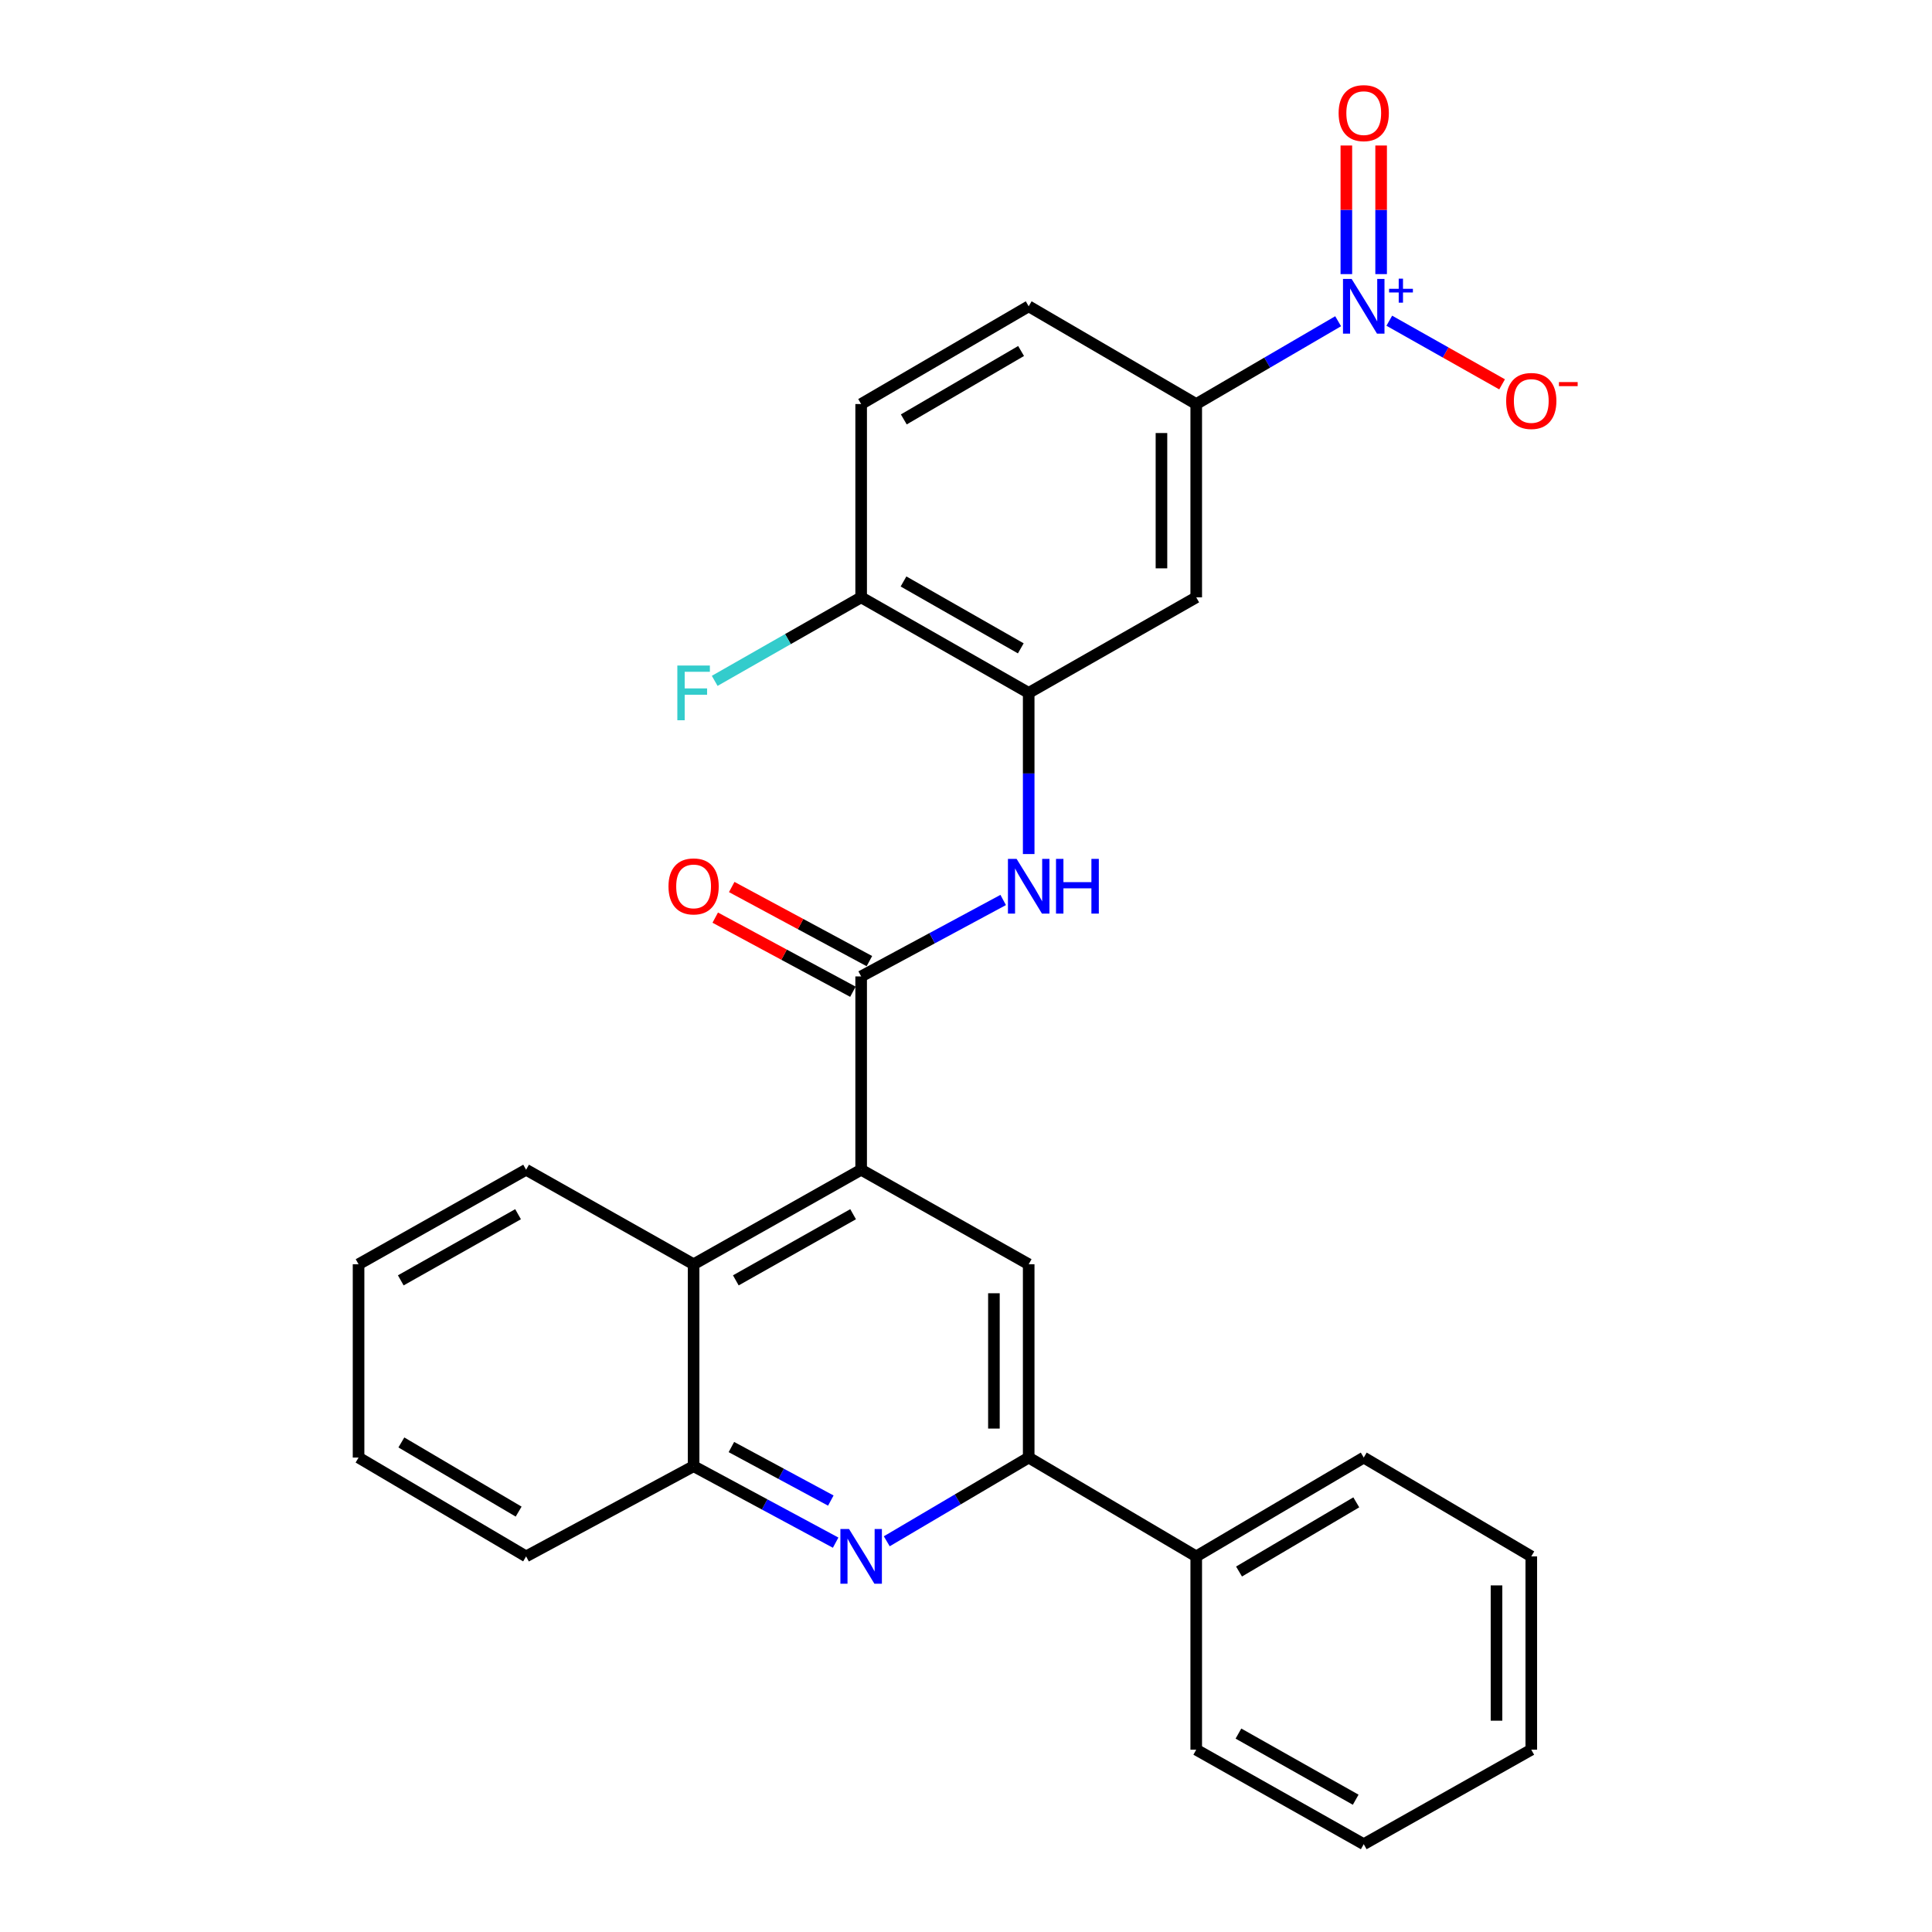 <?xml version='1.0' encoding='iso-8859-1'?>
<svg version='1.1' baseProfile='full'
              xmlns='http://www.w3.org/2000/svg'
                      xmlns:rdkit='http://www.rdkit.org/xml'
                      xmlns:xlink='http://www.w3.org/1999/xlink'
                  xml:space='preserve'
width='1000px' height='1000px' viewBox='0 0 1000 1000'>
<!-- END OF HEADER -->
<rect style='opacity:1.0;fill:#FFFFFF;stroke:none' width='1000' height='1000' x='0' y='0'> </rect>
<path class='bond-7' d='M 692.618,166.271 L 655.893,187.7' style='fill:none;fill-rule:evenodd;stroke:#0000FF;stroke-width:6px;stroke-linecap:butt;stroke-linejoin:miter;stroke-opacity:1' />
<path class='bond-7' d='M 655.893,187.7 L 619.168,209.129' style='fill:none;fill-rule:evenodd;stroke:#000000;stroke-width:6px;stroke-linecap:butt;stroke-linejoin:miter;stroke-opacity:1' />
<path class='bond-11' d='M 719.097,166.002 L 748.288,182.469' style='fill:none;fill-rule:evenodd;stroke:#0000FF;stroke-width:6px;stroke-linecap:butt;stroke-linejoin:miter;stroke-opacity:1' />
<path class='bond-11' d='M 748.288,182.469 L 777.478,198.936' style='fill:none;fill-rule:evenodd;stroke:#FF0000;stroke-width:6px;stroke-linecap:butt;stroke-linejoin:miter;stroke-opacity:1' />
<path class='bond-12' d='M 714.868,141.878 L 714.868,108.597' style='fill:none;fill-rule:evenodd;stroke:#0000FF;stroke-width:6px;stroke-linecap:butt;stroke-linejoin:miter;stroke-opacity:1' />
<path class='bond-12' d='M 714.868,108.597 L 714.868,75.315' style='fill:none;fill-rule:evenodd;stroke:#FF0000;stroke-width:6px;stroke-linecap:butt;stroke-linejoin:miter;stroke-opacity:1' />
<path class='bond-12' d='M 696.868,141.878 L 696.868,108.597' style='fill:none;fill-rule:evenodd;stroke:#0000FF;stroke-width:6px;stroke-linecap:butt;stroke-linejoin:miter;stroke-opacity:1' />
<path class='bond-12' d='M 696.868,108.597 L 696.868,75.315' style='fill:none;fill-rule:evenodd;stroke:#FF0000;stroke-width:6px;stroke-linecap:butt;stroke-linejoin:miter;stroke-opacity:1' />
<path class='bond-0' d='M 445.729,505.398 L 482.488,485.611' style='fill:none;fill-rule:evenodd;stroke:#000000;stroke-width:6px;stroke-linecap:butt;stroke-linejoin:miter;stroke-opacity:1' />
<path class='bond-0' d='M 482.488,485.611 L 519.247,465.825' style='fill:none;fill-rule:evenodd;stroke:#0000FF;stroke-width:6px;stroke-linecap:butt;stroke-linejoin:miter;stroke-opacity:1' />
<path class='bond-1' d='M 445.729,505.398 L 445.729,605.457' style='fill:none;fill-rule:evenodd;stroke:#000000;stroke-width:6px;stroke-linecap:butt;stroke-linejoin:miter;stroke-opacity:1' />
<path class='bond-14' d='M 449.995,497.473 L 414.366,478.295' style='fill:none;fill-rule:evenodd;stroke:#000000;stroke-width:6px;stroke-linecap:butt;stroke-linejoin:miter;stroke-opacity:1' />
<path class='bond-14' d='M 414.366,478.295 L 378.738,459.116' style='fill:none;fill-rule:evenodd;stroke:#FF0000;stroke-width:6px;stroke-linecap:butt;stroke-linejoin:miter;stroke-opacity:1' />
<path class='bond-14' d='M 441.464,513.323 L 405.835,494.144' style='fill:none;fill-rule:evenodd;stroke:#000000;stroke-width:6px;stroke-linecap:butt;stroke-linejoin:miter;stroke-opacity:1' />
<path class='bond-14' d='M 405.835,494.144 L 370.206,474.966' style='fill:none;fill-rule:evenodd;stroke:#FF0000;stroke-width:6px;stroke-linecap:butt;stroke-linejoin:miter;stroke-opacity:1' />
<path class='bond-5' d='M 445.729,605.457 L 532.449,654.377' style='fill:none;fill-rule:evenodd;stroke:#000000;stroke-width:6px;stroke-linecap:butt;stroke-linejoin:miter;stroke-opacity:1' />
<path class='bond-8' d='M 445.729,605.457 L 359.01,654.377' style='fill:none;fill-rule:evenodd;stroke:#000000;stroke-width:6px;stroke-linecap:butt;stroke-linejoin:miter;stroke-opacity:1' />
<path class='bond-8' d='M 441.565,628.473 L 380.862,662.716' style='fill:none;fill-rule:evenodd;stroke:#000000;stroke-width:6px;stroke-linecap:butt;stroke-linejoin:miter;stroke-opacity:1' />
<path class='bond-2' d='M 432.527,798.478 L 395.768,778.687' style='fill:none;fill-rule:evenodd;stroke:#0000FF;stroke-width:6px;stroke-linecap:butt;stroke-linejoin:miter;stroke-opacity:1' />
<path class='bond-2' d='M 395.768,778.687 L 359.01,758.896' style='fill:none;fill-rule:evenodd;stroke:#000000;stroke-width:6px;stroke-linecap:butt;stroke-linejoin:miter;stroke-opacity:1' />
<path class='bond-2' d='M 430.032,776.692 L 404.301,762.838' style='fill:none;fill-rule:evenodd;stroke:#0000FF;stroke-width:6px;stroke-linecap:butt;stroke-linejoin:miter;stroke-opacity:1' />
<path class='bond-2' d='M 404.301,762.838 L 378.57,748.985' style='fill:none;fill-rule:evenodd;stroke:#000000;stroke-width:6px;stroke-linecap:butt;stroke-linejoin:miter;stroke-opacity:1' />
<path class='bond-29' d='M 458.986,797.767 L 495.718,776.102' style='fill:none;fill-rule:evenodd;stroke:#0000FF;stroke-width:6px;stroke-linecap:butt;stroke-linejoin:miter;stroke-opacity:1' />
<path class='bond-29' d='M 495.718,776.102 L 532.449,754.436' style='fill:none;fill-rule:evenodd;stroke:#000000;stroke-width:6px;stroke-linecap:butt;stroke-linejoin:miter;stroke-opacity:1' />
<path class='bond-3' d='M 532.449,442.056 L 532.449,400.347' style='fill:none;fill-rule:evenodd;stroke:#0000FF;stroke-width:6px;stroke-linecap:butt;stroke-linejoin:miter;stroke-opacity:1' />
<path class='bond-3' d='M 532.449,400.347 L 532.449,358.639' style='fill:none;fill-rule:evenodd;stroke:#000000;stroke-width:6px;stroke-linecap:butt;stroke-linejoin:miter;stroke-opacity:1' />
<path class='bond-4' d='M 532.449,754.436 L 532.449,654.377' style='fill:none;fill-rule:evenodd;stroke:#000000;stroke-width:6px;stroke-linecap:butt;stroke-linejoin:miter;stroke-opacity:1' />
<path class='bond-4' d='M 514.449,739.428 L 514.449,669.386' style='fill:none;fill-rule:evenodd;stroke:#000000;stroke-width:6px;stroke-linecap:butt;stroke-linejoin:miter;stroke-opacity:1' />
<path class='bond-15' d='M 532.449,754.436 L 619.168,805.586' style='fill:none;fill-rule:evenodd;stroke:#000000;stroke-width:6px;stroke-linecap:butt;stroke-linejoin:miter;stroke-opacity:1' />
<path class='bond-6' d='M 532.449,358.639 L 619.168,309.179' style='fill:none;fill-rule:evenodd;stroke:#000000;stroke-width:6px;stroke-linecap:butt;stroke-linejoin:miter;stroke-opacity:1' />
<path class='bond-28' d='M 532.449,358.639 L 445.729,309.179' style='fill:none;fill-rule:evenodd;stroke:#000000;stroke-width:6px;stroke-linecap:butt;stroke-linejoin:miter;stroke-opacity:1' />
<path class='bond-28' d='M 528.359,335.584 L 467.655,300.962' style='fill:none;fill-rule:evenodd;stroke:#000000;stroke-width:6px;stroke-linecap:butt;stroke-linejoin:miter;stroke-opacity:1' />
<path class='bond-9' d='M 619.168,209.129 L 619.168,309.179' style='fill:none;fill-rule:evenodd;stroke:#000000;stroke-width:6px;stroke-linecap:butt;stroke-linejoin:miter;stroke-opacity:1' />
<path class='bond-9' d='M 601.169,224.137 L 601.169,294.171' style='fill:none;fill-rule:evenodd;stroke:#000000;stroke-width:6px;stroke-linecap:butt;stroke-linejoin:miter;stroke-opacity:1' />
<path class='bond-16' d='M 619.168,209.129 L 532.449,158.54' style='fill:none;fill-rule:evenodd;stroke:#000000;stroke-width:6px;stroke-linecap:butt;stroke-linejoin:miter;stroke-opacity:1' />
<path class='bond-10' d='M 359.01,654.377 L 359.01,758.896' style='fill:none;fill-rule:evenodd;stroke:#000000;stroke-width:6px;stroke-linecap:butt;stroke-linejoin:miter;stroke-opacity:1' />
<path class='bond-19' d='M 359.01,654.377 L 272.31,605.457' style='fill:none;fill-rule:evenodd;stroke:#000000;stroke-width:6px;stroke-linecap:butt;stroke-linejoin:miter;stroke-opacity:1' />
<path class='bond-20' d='M 359.01,758.896 L 272.31,805.586' style='fill:none;fill-rule:evenodd;stroke:#000000;stroke-width:6px;stroke-linecap:butt;stroke-linejoin:miter;stroke-opacity:1' />
<path class='bond-13' d='M 445.729,309.179 L 445.729,209.129' style='fill:none;fill-rule:evenodd;stroke:#000000;stroke-width:6px;stroke-linecap:butt;stroke-linejoin:miter;stroke-opacity:1' />
<path class='bond-18' d='M 445.729,309.179 L 407.827,330.796' style='fill:none;fill-rule:evenodd;stroke:#000000;stroke-width:6px;stroke-linecap:butt;stroke-linejoin:miter;stroke-opacity:1' />
<path class='bond-18' d='M 407.827,330.796 L 369.926,352.413' style='fill:none;fill-rule:evenodd;stroke:#33CCCC;stroke-width:6px;stroke-linecap:butt;stroke-linejoin:miter;stroke-opacity:1' />
<path class='bond-21' d='M 619.168,805.586 L 705.868,754.436' style='fill:none;fill-rule:evenodd;stroke:#000000;stroke-width:6px;stroke-linecap:butt;stroke-linejoin:miter;stroke-opacity:1' />
<path class='bond-21' d='M 641.32,813.417 L 702.009,777.612' style='fill:none;fill-rule:evenodd;stroke:#000000;stroke-width:6px;stroke-linecap:butt;stroke-linejoin:miter;stroke-opacity:1' />
<path class='bond-22' d='M 619.168,805.586 L 619.168,905.636' style='fill:none;fill-rule:evenodd;stroke:#000000;stroke-width:6px;stroke-linecap:butt;stroke-linejoin:miter;stroke-opacity:1' />
<path class='bond-17' d='M 532.449,158.54 L 445.729,209.129' style='fill:none;fill-rule:evenodd;stroke:#000000;stroke-width:6px;stroke-linecap:butt;stroke-linejoin:miter;stroke-opacity:1' />
<path class='bond-17' d='M 528.511,181.676 L 467.807,217.089' style='fill:none;fill-rule:evenodd;stroke:#000000;stroke-width:6px;stroke-linecap:butt;stroke-linejoin:miter;stroke-opacity:1' />
<path class='bond-23' d='M 272.31,605.457 L 185.591,654.377' style='fill:none;fill-rule:evenodd;stroke:#000000;stroke-width:6px;stroke-linecap:butt;stroke-linejoin:miter;stroke-opacity:1' />
<path class='bond-23' d='M 268.146,628.473 L 207.442,662.716' style='fill:none;fill-rule:evenodd;stroke:#000000;stroke-width:6px;stroke-linecap:butt;stroke-linejoin:miter;stroke-opacity:1' />
<path class='bond-30' d='M 272.31,805.586 L 185.591,754.436' style='fill:none;fill-rule:evenodd;stroke:#000000;stroke-width:6px;stroke-linecap:butt;stroke-linejoin:miter;stroke-opacity:1' />
<path class='bond-30' d='M 268.447,782.41 L 207.743,746.605' style='fill:none;fill-rule:evenodd;stroke:#000000;stroke-width:6px;stroke-linecap:butt;stroke-linejoin:miter;stroke-opacity:1' />
<path class='bond-25' d='M 705.868,754.436 L 792.588,805.586' style='fill:none;fill-rule:evenodd;stroke:#000000;stroke-width:6px;stroke-linecap:butt;stroke-linejoin:miter;stroke-opacity:1' />
<path class='bond-26' d='M 619.168,905.636 L 705.868,954.545' style='fill:none;fill-rule:evenodd;stroke:#000000;stroke-width:6px;stroke-linecap:butt;stroke-linejoin:miter;stroke-opacity:1' />
<path class='bond-26' d='M 641.017,897.295 L 701.707,931.532' style='fill:none;fill-rule:evenodd;stroke:#000000;stroke-width:6px;stroke-linecap:butt;stroke-linejoin:miter;stroke-opacity:1' />
<path class='bond-24' d='M 185.591,654.377 L 185.591,754.436' style='fill:none;fill-rule:evenodd;stroke:#000000;stroke-width:6px;stroke-linecap:butt;stroke-linejoin:miter;stroke-opacity:1' />
<path class='bond-31' d='M 792.588,805.586 L 792.588,905.636' style='fill:none;fill-rule:evenodd;stroke:#000000;stroke-width:6px;stroke-linecap:butt;stroke-linejoin:miter;stroke-opacity:1' />
<path class='bond-31' d='M 774.588,820.594 L 774.588,890.628' style='fill:none;fill-rule:evenodd;stroke:#000000;stroke-width:6px;stroke-linecap:butt;stroke-linejoin:miter;stroke-opacity:1' />
<path class='bond-27' d='M 705.868,954.545 L 792.588,905.636' style='fill:none;fill-rule:evenodd;stroke:#000000;stroke-width:6px;stroke-linecap:butt;stroke-linejoin:miter;stroke-opacity:1' />
<path  class='atom-0' d='M 699.608 144.38
L 708.888 159.38
Q 709.808 160.86, 711.288 163.54
Q 712.768 166.22, 712.848 166.38
L 712.848 144.38
L 716.608 144.38
L 716.608 172.7
L 712.728 172.7
L 702.768 156.3
Q 701.608 154.38, 700.368 152.18
Q 699.168 149.98, 698.808 149.3
L 698.808 172.7
L 695.128 172.7
L 695.128 144.38
L 699.608 144.38
' fill='#0000FF'/>
<path  class='atom-0' d='M 718.984 149.484
L 723.974 149.484
L 723.974 144.231
L 726.191 144.231
L 726.191 149.484
L 731.313 149.484
L 731.313 151.385
L 726.191 151.385
L 726.191 156.665
L 723.974 156.665
L 723.974 151.385
L 718.984 151.385
L 718.984 149.484
' fill='#0000FF'/>
<path  class='atom-3' d='M 439.469 791.426
L 448.749 806.426
Q 449.669 807.906, 451.149 810.586
Q 452.629 813.266, 452.709 813.426
L 452.709 791.426
L 456.469 791.426
L 456.469 819.746
L 452.589 819.746
L 442.629 803.346
Q 441.469 801.426, 440.229 799.226
Q 439.029 797.026, 438.669 796.346
L 438.669 819.746
L 434.989 819.746
L 434.989 791.426
L 439.469 791.426
' fill='#0000FF'/>
<path  class='atom-4' d='M 526.189 444.558
L 535.469 459.558
Q 536.389 461.038, 537.869 463.718
Q 539.349 466.398, 539.429 466.558
L 539.429 444.558
L 543.189 444.558
L 543.189 472.878
L 539.309 472.878
L 529.349 456.478
Q 528.189 454.558, 526.949 452.358
Q 525.749 450.158, 525.389 449.478
L 525.389 472.878
L 521.709 472.878
L 521.709 444.558
L 526.189 444.558
' fill='#0000FF'/>
<path  class='atom-4' d='M 546.589 444.558
L 550.429 444.558
L 550.429 456.598
L 564.909 456.598
L 564.909 444.558
L 568.749 444.558
L 568.749 472.878
L 564.909 472.878
L 564.909 459.798
L 550.429 459.798
L 550.429 472.878
L 546.589 472.878
L 546.589 444.558
' fill='#0000FF'/>
<path  class='atom-12' d='M 779.588 207.539
Q 779.588 200.739, 782.948 196.939
Q 786.308 193.139, 792.588 193.139
Q 798.868 193.139, 802.228 196.939
Q 805.588 200.739, 805.588 207.539
Q 805.588 214.419, 802.188 218.339
Q 798.788 222.219, 792.588 222.219
Q 786.348 222.219, 782.948 218.339
Q 779.588 214.459, 779.588 207.539
M 792.588 219.019
Q 796.908 219.019, 799.228 216.139
Q 801.588 213.219, 801.588 207.539
Q 801.588 201.979, 799.228 199.179
Q 796.908 196.339, 792.588 196.339
Q 788.268 196.339, 785.908 199.139
Q 783.588 201.939, 783.588 207.539
Q 783.588 213.259, 785.908 216.139
Q 788.268 219.019, 792.588 219.019
' fill='#FF0000'/>
<path  class='atom-12' d='M 806.908 197.762
L 816.596 197.762
L 816.596 199.874
L 806.908 199.874
L 806.908 197.762
' fill='#FF0000'/>
<path  class='atom-13' d='M 692.868 58.55
Q 692.868 51.75, 696.228 47.95
Q 699.588 44.15, 705.868 44.15
Q 712.148 44.15, 715.508 47.95
Q 718.868 51.75, 718.868 58.55
Q 718.868 65.43, 715.468 69.35
Q 712.068 73.23, 705.868 73.23
Q 699.628 73.23, 696.228 69.35
Q 692.868 65.47, 692.868 58.55
M 705.868 70.03
Q 710.188 70.03, 712.508 67.15
Q 714.868 64.23, 714.868 58.55
Q 714.868 52.99, 712.508 50.19
Q 710.188 47.35, 705.868 47.35
Q 701.548 47.35, 699.188 50.15
Q 696.868 52.95, 696.868 58.55
Q 696.868 64.27, 699.188 67.15
Q 701.548 70.03, 705.868 70.03
' fill='#FF0000'/>
<path  class='atom-15' d='M 346.01 458.798
Q 346.01 451.998, 349.37 448.198
Q 352.73 444.398, 359.01 444.398
Q 365.29 444.398, 368.65 448.198
Q 372.01 451.998, 372.01 458.798
Q 372.01 465.678, 368.61 469.598
Q 365.21 473.478, 359.01 473.478
Q 352.77 473.478, 349.37 469.598
Q 346.01 465.718, 346.01 458.798
M 359.01 470.278
Q 363.33 470.278, 365.65 467.398
Q 368.01 464.478, 368.01 458.798
Q 368.01 453.238, 365.65 450.438
Q 363.33 447.598, 359.01 447.598
Q 354.69 447.598, 352.33 450.398
Q 350.01 453.198, 350.01 458.798
Q 350.01 464.518, 352.33 467.398
Q 354.69 470.278, 359.01 470.278
' fill='#FF0000'/>
<path  class='atom-19' d='M 350.59 344.479
L 367.43 344.479
L 367.43 347.719
L 354.39 347.719
L 354.39 356.319
L 365.99 356.319
L 365.99 359.599
L 354.39 359.599
L 354.39 372.799
L 350.59 372.799
L 350.59 344.479
' fill='#33CCCC'/>
</svg>
